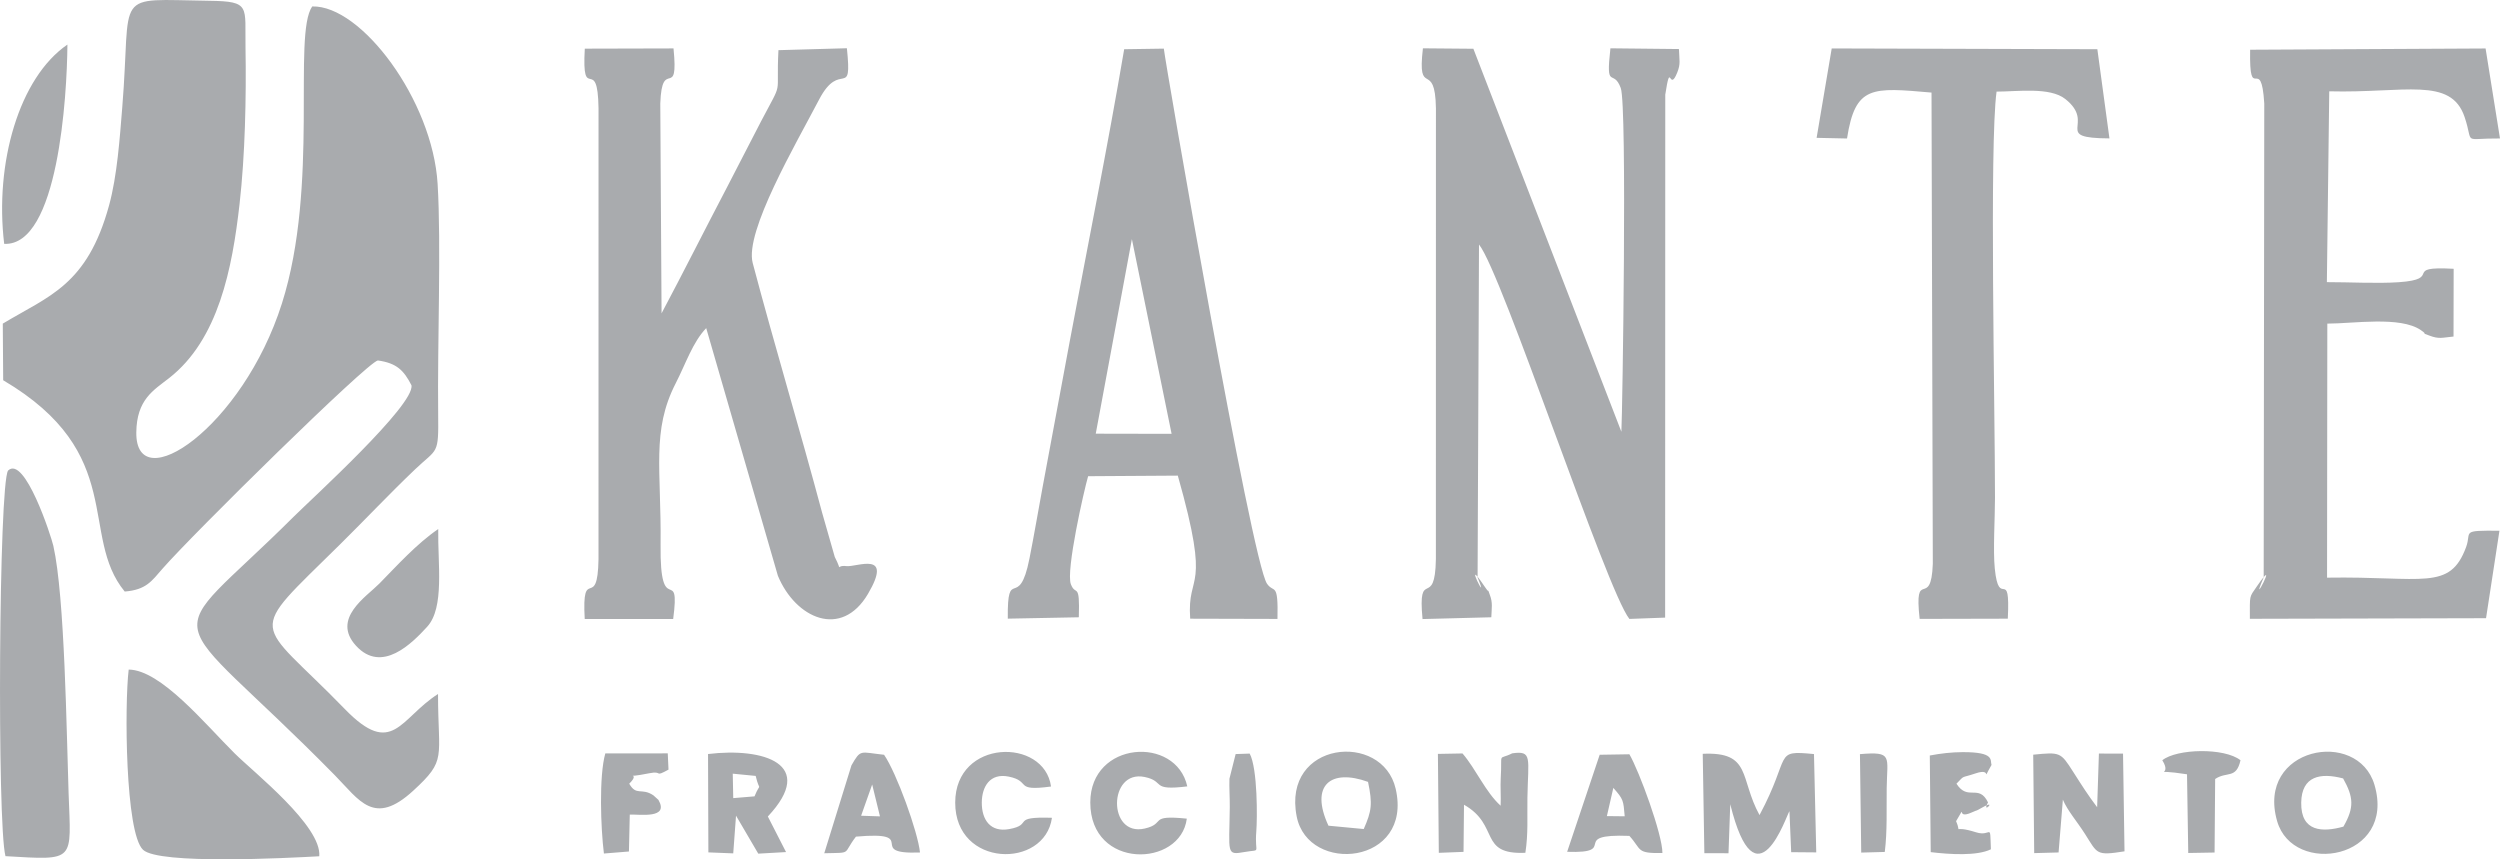 <?xml version="1.0" encoding="UTF-8"?>
<!DOCTYPE svg PUBLIC "-//W3C//DTD SVG 1.1//EN" "http://www.w3.org/Graphics/SVG/1.1/DTD/svg11.dtd">
<!-- Creator: CorelDRAW -->
<svg xmlns="http://www.w3.org/2000/svg" xml:space="preserve" width="37.009mm" height="12.721mm" version="1.1" style="shape-rendering:geometricPrecision; text-rendering:geometricPrecision; image-rendering:optimizeQuality; fill-rule:evenodd; clip-rule:evenodd"
viewBox="0 0 17231.45 5922.98"
 xmlns:xlink="http://www.w3.org/1999/xlink"
 xmlns:xodm="http://www.corel.com/coreldraw/odm/2003">
 <defs>
  <style type="text/css">
   <![CDATA[
    .fil0 {fill:#A9ABAE}
   ]]>
  </style>
 </defs>
 <g id="Capa_x0020_1">
  <path class="fil0" d="M2151.83 44.42c-136.05,196.81 50.01,1230.54 -208.54,2046.65 -271.49,856.62 -1009.05,1350.06 -1003.89,889.72 2.56,-227.17 118.03,-290.3 225.86,-374.58 340.5,-265.86 435.57,-755.07 486,-1201.67 37.76,-335.05 46.75,-731.18 40.83,-1076.75 -4.84,-285.41 37.76,-318.52 -248.49,-322.34 -679.04,-9.08 -534.28,-80.08 -601.14,736.07 -17.13,208.96 -34.55,468.96 -90.93,674.66 -151.09,551.18 -413.04,622 -732.44,814.43l2.75 390.22c857.27,505.41 520.96,1070.89 837.67,1456.45 148.57,-11.97 185.59,-71.84 260.92,-157.98 209.47,-239.65 1408.96,-1421.07 1483.78,-1434.8 131.16,18.25 179.4,69.37 231.73,170.92 25.24,134.98 -688.81,783.52 -811.96,906.2 -937.26,934 -917.8,560.21 283.6,1781.77 170.27,173.06 269.77,355.16 540.29,106.9 234.06,-214.69 171.39,-219.02 171.16,-666.79 -263.16,167.62 -312.47,443.77 -642.3,103.74 -621.63,-640.81 -691.75,-484.13 -32.45,-1135.47 179.86,-177.63 334.35,-342.78 516.91,-517.05 154.95,-147.83 162.36,-93.63 158.82,-384.26 -5.82,-481.15 21.7,-1158.09 -3.77,-1582.44 -34.69,-577.81 -527.06,-1233.29 -864.39,-1223.6zm6322.19 5323c-2.37,57.69 3.07,134.42 2.37,195.88 -3.49,320.38 -26.77,332.16 102.01,309.25 120.54,-21.42 67.47,20.3 80.74,-141.96 7.12,-85.86 9.82,-432.08 -45.54,-536.42l-96.85 3.35 -42.74 169.9zm4354.64 509.14l162.45 -4.42c17.69,-145.17 11.27,-293.33 13.13,-439.81 2.75,-219.62 44.84,-253.71 -184.38,-234.34l8.8 678.57zm2614.27 -636.43c-110.91,-87.86 -439.06,-80.08 -538.98,0 78.87,125.67 -104.95,53.59 170.27,96.8l8.52 542.38 181.49 -3.17 3.96 -506.76c81.01,-54.71 145.17,2.47 174.74,-129.25zm-11105.93 161.56c93.4,-91.58 -74.87,-29.24 138.52,-71.98 96.89,-19.42 29.33,31.38 132.18,-25l-5.17 -112.07 -430.36 0.28c-44.65,155.93 -31.38,518.59 -9.68,690.12l172.51 -14.01 5.77 -254.45c70.68,-2.47 273.12,30.5 197.51,-101.27l-35.25 -31.75c-81.76,-54.43 -116.63,7.17 -166.03,-79.85zm9148.07 0c62.2,-63.28 24.07,-34.69 133.63,-71.56 122.27,-41.21 32.73,72.91 108.16,-57.69 -11.17,-31.38 26.59,-89.16 -199.37,-88.23 -75.33,0.33 -149.51,8.61 -226.14,23.28l6.33 665.91c131.39,15.97 318.8,27.47 414.76,-19.42 -7.22,-193.32 6.24,-83.02 -101.92,-117.19 -177.07,-55.87 -94.75,23.09 -138.05,-76.64 81.71,-136.28 -11.03,-6.7 108.07,-60.34 53.22,-23.93 14.39,-1.12 72.96,-34.27 111.56,-63.09 -10.15,55.41 39.16,-34.64 -63.55,-131.21 -138.89,-5.73 -217.58,-129.2zm-6234.42 234.99c-289.56,-9.31 -123.85,46.79 -294.82,77.99 -128.18,23.37 -189.45,-62.62 -188.76,-183.49 0.65,-109 56.48,-204.17 184.52,-178.56 161.19,32.31 31.47,103.83 292.72,68.49 -46.19,-337.79 -659.76,-330.3 -660.46,110.72 -0.74,449.77 617.02,458.94 666.79,104.85zm929.53 5.91c-270.7,-27.56 -139.73,33.8 -290.54,68.26 -256.27,58.57 -251.61,-407.17 -0.51,-355.49 146.62,30.31 35.15,96.89 294.31,64.86 -77.24,-351.16 -668.14,-314 -668.51,110.49 -0.37,465.65 622.7,449.17 665.25,111.88zm2939.86 -211.99c70.59,79.9 68.72,85.16 78.45,195.79l-122.92 -1.35 44.47 -194.44zm-318.29 440.6c367.59,12.94 2.42,-125.76 428.87,-109.79 87.16,95.22 44.37,121.71 227.82,118.03 0.23,-127.99 -159.7,-563.98 -227.68,-680.52l-204.73 3.35 -224.28 668.93zm-4790.21 -463.93l53.68 219.67 -129.9 -4.42 76.22 -215.25zm-330.25 473.84c197.74,-4.98 122.45,9.87 218.41,-114.49 455.69,-40.46 54.1,124.32 441.44,109.28 -14.29,-141.5 -161.98,-549.64 -247.61,-673.54 -167.06,-17.69 -159.33,-41.3 -224.84,73.01l-187.41 605.75zm-630.75 -548.48l158.03 15.46c29.85,125.29 37.62,29.24 -8.01,140.89l-146.62 12.2 -3.4 -168.55zm241.88 295.19c340.91,-363.22 -31.66,-476.73 -412.2,-430.59l2.33 677.92 171.34 6.8 19.18 -259.9 153.37 261.85 191.41 -10.9 -125.43 -245.19zm10859.86 69.79c-142.94,39.95 -294.35,37.85 -290.86,-166.45 3.12,-182.52 132.7,-207.05 288.81,-165.71 72.08,128.83 78.04,200.21 2.05,332.16zm-456.76 -37.48c110.39,382.87 822.44,263.58 670.84,-250.59 -115.89,-392.69 -817.92,-259.62 -670.84,250.59zm-6539.02 31.01c-129.9,-280.48 16.95,-394.55 272.84,-301.94 31.75,151.97 25.19,200.67 -29.66,324.99l-243.18 -23.05zm-218.88 -63.32c79.25,401.95 803.16,333.37 682.2,-191.27 -91.77,-398 -784.87,-329.23 -682.2,191.27zm1153.11 -81.2c249.94,142.24 97.08,345.43 423,331.37 20.53,-132.32 11.92,-246.72 14.15,-379.93 4.89,-275.26 35.85,-325.69 -104.99,-305.58 -101.87,51.31 -67.42,-18.86 -79.06,173.81 -3.21,52.47 2.42,126.41 -0.65,187.22 -104.53,-94.61 -168.59,-250.31 -262.74,-360.28l-169.57 3.12 6.24 681.92 170.36 -6.61 3.26 -325.04zm-7070.22 -1900.12c-148.62,101.27 -286.76,254.87 -405.35,375.42 -89.44,90.79 -332.11,241.97 -161.56,428.68 178.42,195.51 387.38,-17.93 490.42,-130.32 121.29,-132.28 72.45,-435.06 76.5,-673.77zm11198.07 1865.11c31.94,76.03 96.24,148.11 153.18,237.55 86.88,136.42 74.08,149.92 271.68,118.73l-10.15 -673.45 -166.31 -0.51 -12.15 369.97c-64.81,-86.09 -100.1,-141.96 -166.36,-245.75 -85.53,-134.05 -88.37,-134.89 -274.24,-116.4l6.75 678.43 168.04 -4.56 29.57 -364.01zm-14189.76 -3830.75c372.25,17.04 433.24,-1019.44 435.8,-1373.62 -332.91,228.42 -502.62,816.99 -435.8,1373.62zm11897.17 3862.27c178.61,723.41 386.54,75.89 407.96,48.05l11.92 282.53 172.79 1.49 -15.6 -677.68c-284.34,-27.94 -152.3,3.96 -375.46,420.49 -139.12,-253.1 -52.99,-437.99 -391.34,-422.35l11.17 684.95 166.41 0.51 12.15 -337.98zm-11039.07 -927.99c-28.91,240.11 -24.35,1125.73 98.8,1242.09 109.51,103.5 993.27,56.85 1214.85,44.7 17.97,-208.73 -450.89,-577.81 -583.12,-709.07 -202.72,-201.14 -508.81,-576 -730.53,-577.72zm-849.31 1286.04c488.09,28.22 451.45,40.55 435.06,-434.87 -14.06,-407.22 -25.65,-1353.04 -105.13,-1704.43 -15.32,-67.47 -197.88,-626.75 -311.86,-518.73 -64.02,91.12 -76.5,2435.52 -18.07,2658.03zm12483.6 -4951.17l209.57 4.56c56.71,-368.29 173.67,-351.9 582.42,-316.56l8.89 3248.18c-11.69,322.76 -130.42,15.32 -90.75,379.51l607.7 -1.44c17.88,-372.48 -60.48,-55.08 -89.81,-345.9 -12.62,-125.39 1.49,-350.92 1.49,-487.53 0,-615.11 -38.92,-2434.36 10.85,-2799.48 142.1,0 367.69,-33.29 473.89,51.08 217.62,172.92 -97.31,269.58 304.13,271.4l-83.39 -614.69 -1830.94 -5.35 -104.06 616.23zm-4719.54 697.89l273.68 1342.29 -522.83 -1.02 249.14 -1341.26zm-365.87 2606.72c8.15,-250.87 -21.42,-140.84 -54.75,-227.77 -35.48,-92.28 90.51,-647.14 118.91,-744.55l618.18 -4.05c234.76,827.93 62.02,651.84 85.3,986.1l601.65 1.58c6.01,-260.74 -24.07,-174.09 -71.84,-242.16 -106.44,-151.69 -702.69,-3595.85 -711.44,-3688.69l-273.31 4.14c-114.54,675.5 -249.47,1342.01 -375,2012.01 -64.77,345.52 -123.9,665.58 -187.59,1007.7 -29.33,157.61 -57.55,325.92 -90.28,490.88 -73.1,369.41 -153.42,39.44 -149.37,414.25l489.53 -9.45zm9551.75 -3448.02c65.98,195.74 -23.37,145.64 243.88,147.74l-99.27 -620.23 -1622.9 8.61c-6.89,387.75 76.03,19.04 97.45,370.71l-4 3266.62c-108.11,251.61 120.78,-182.42 -46.33,60.67 -55.59,80.97 -48.42,55.83 -48.89,224.37l1627.84 -4.1 92.42 -602.96c-272.42,-2.1 -189.97,4.28 -229.73,112.44 -112.54,305.71 -297.33,200.44 -958.54,211.06l1.82 -1750.99c180.23,0 502.71,-52.99 644.72,44.88 65,44.74 -19.93,7.26 57.78,37.2 68.68,26.54 90.56,14.06 167.38,6.94l0.88 -466.95c-363.22,-20.11 -65.88,71.24 -379.65,92.61 -148.62,10.06 -343.71,-0.93 -494.19,-0.56l16.34 -1315.33c517.52,13.6 838.32,-103.69 932.97,177.25zm-12427.73 1353.09l-8.8 -1445.88c11.13,-328.81 128.09,-9.68 91.17,-380.12l-611.52 1.58c-22.35,391.76 88.88,28.17 94.66,411.03l-0.14 3107.39c-6.01,368.8 -116.54,29.1 -95.03,412.76l609.71 0.09c51.45,-391.67 -92.75,16.85 -86.79,-511.93 5.87,-517.42 -64.11,-784.26 104.11,-1112.56 70.54,-137.73 116.54,-282.11 210.36,-380.49l494.05 1706.99c121.57,293.56 437.67,436.74 621.11,124.6 176.93,-300.97 -77.57,-182.84 -148.34,-191.18 -82.83,-9.73 -22.4,50.19 -80.69,-63.04l-86.97 -304.09c-151.04,-565.75 -327.83,-1151.81 -478.69,-1721.94 -57.04,-215.85 298.92,-822.39 457.27,-1126.06 146.71,-281.36 229.36,9.64 191.92,-354.37l-471.75 13.27c-17.69,340.31 38.32,188.94 -120.68,492.05 -81.25,154.95 -149.78,292.35 -230.85,447.12 -159.98,305.34 -299.8,584.52 -454.1,874.77zm6611.47 -1552.55c44.79,122.08 11.59,2236.06 4.24,2368.85l-1020.14 -2639.97 -347.85 -3.07c-41.02,353.35 84.18,69.98 89.68,413.27l-0.33 3107.57c-5.45,354.18 -126.6,48.24 -91.96,413.08l474.03 -12.25c2.19,-63.23 11.13,-99.59 -10.43,-155.05 -34.45,-88.56 19.37,25.28 -36.46,-57.92 -161.94,-240.9 42.88,159.42 -47.72,-61.6l9.68 -2294.77c158.77,194.3 878.55,2383.75 1036.62,2580.7l246.35 -9.03 0.93 -3604.74c37.99,-246.72 25.24,-8.47 82.55,-152.3 24.44,-61.13 14.06,-83.9 11.83,-161.89l-472.45 -5.08c-33.76,299.2 19.83,133.49 71.42,274.19z"/>
 </g>
</svg>
